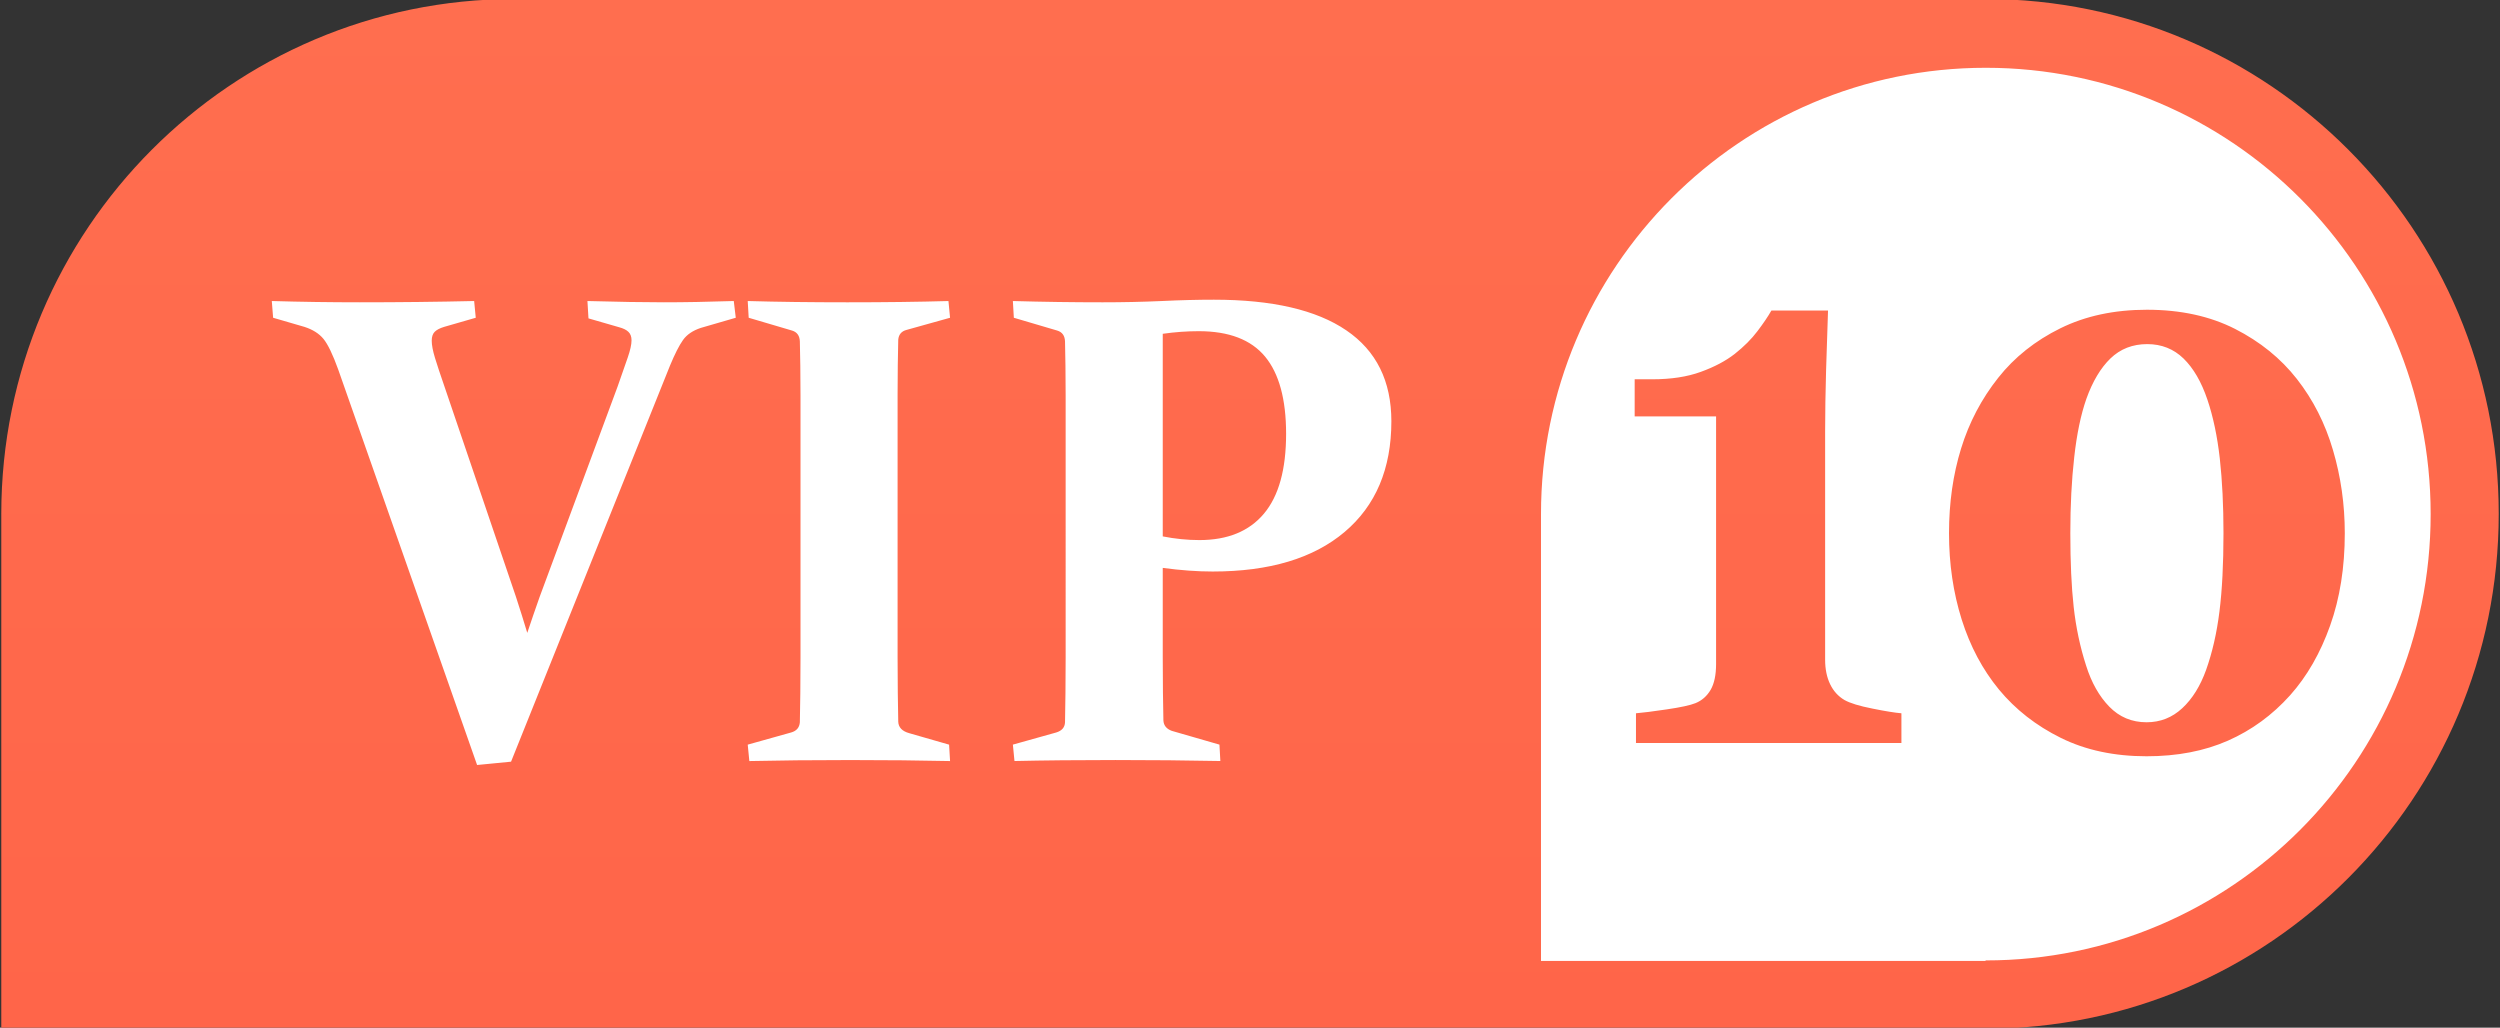 <?xml version="1.0" encoding="utf-8"?>
<!-- Generator: Adobe Illustrator 16.0.0, SVG Export Plug-In . SVG Version: 6.00 Build 0)  -->
<!DOCTYPE svg PUBLIC "-//W3C//DTD SVG 1.1//EN" "http://www.w3.org/Graphics/SVG/1.1/DTD/svg11.dtd">
<svg version="1.1" id="图层_1" xmlns="http://www.w3.org/2000/svg" xmlns:xlink="http://www.w3.org/1999/xlink" x="0px" y="0px"
	 width="486.523px" height="200px" viewBox="0 0 486.523 200" enable-background="new 0 0 486.523 200" xml:space="preserve">
<rect x="0" y="0" width="486.523" height="200" fill="#333333" stroke="none"/>
<g id="_x31_0">
	<g>
		<path fill="#FFFFFF" d="M382.979,6.5H105.543C52.103,6.527,8.79,48.146,8.762,99.496V192.5h374.217
			c53.459,0,96.783-41.638,96.783-93.004C479.762,48.138,436.438,6.5,382.979,6.5z"/>
	</g>
</g>
<g id="_x31_0_1_">
	<g>
		
			<linearGradient id="SVGID_1_" gradientUnits="userSpaceOnUse" x1="1201.842" y1="-565.085" x2="1201.842" y2="-765.476" gradientTransform="matrix(1 0 0 -1 -958.58 -565.28)">
			<stop  offset="0" style="stop-color:#FF6E4F"/>
			<stop  offset="1" style="stop-color:#FF6549"/>
		</linearGradient>
		<path fill="url(#SVGID_1_)" d="M386.404-0.196H100.118C44.972-0.167,0.278,44.672,0.249,99.996v100.199h386.155
			c55.164,0,99.87-44.859,99.87-100.199C486.274,44.664,441.568-0.196,386.404-0.196z M136.379,63.814
			c-1.551,0.517-2.713,1.296-3.466,2.365c-0.753,1.057-1.591,2.723-2.525,4.971L99.456,148.23l-6.608,0.645L65.822,71.917
			c-1.059-2.938-2.017-4.921-2.876-5.97c-0.859-1.041-2.086-1.813-3.683-2.329l-6.113-1.78l-0.254-3.255
			c5.716,0.167,11.42,0.248,17.132,0.248c7.615,0,15.028-0.082,22.247-0.248l0.311,3.255l-6.17,1.78
			c-0.838,0.256-1.448,0.577-1.825,0.959c-0.376,0.383-0.573,0.959-0.573,1.727c0,0.854,0.213,1.963,0.634,3.346
			c0.422,1.385,1.031,3.218,1.829,5.522l13.924,40.96c0.79,2.431,1.531,4.771,2.206,7.031c0.749-2.261,1.555-4.576,2.39-6.957
			l15.188-40.973c0.835-2.385,1.494-4.271,1.981-5.673c0.482-1.406,0.732-2.511,0.732-3.329c0-0.719-0.205-1.271-0.61-1.654
			c-0.393-0.382-0.994-0.675-1.788-0.89l-5.982-1.728l-0.201-3.377c6.092,0.167,11.052,0.248,14.877,0.248
			c3.985,0,8.523-0.082,13.601-0.248l0.388,3.255L136.379,63.814z M174.718,134.828c0.017,2.09,0.053,3.959,0.09,5.625
			c0.045,1.104,0.761,1.854,2.148,2.234l7.746,2.227l0.188,3.195c-5.839-0.129-12.303-0.195-19.407-0.195
			c-7.353,0-13.899,0.066-19.656,0.195l-0.312-3.195l8.441-2.365c1.051-0.293,1.612-0.949,1.702-1.975
			c0.037-1.697,0.074-3.602,0.09-5.705c0.021-2.105,0.037-4.43,0.037-6.992V77.022c0-2.125-0.016-4.063-0.037-5.808
			c-0.016-1.743-0.053-3.336-0.09-4.788c-0.044-1.101-0.552-1.804-1.514-2.096l-8.441-2.492l-0.188-3.255
			c5.839,0.167,12.312,0.248,19.403,0.248c7.308,0,13.866-0.082,19.66-0.248l0.312,3.255l-8.438,2.357
			c-1.01,0.256-1.555,0.898-1.645,1.911c-0.037,1.532-0.073,3.186-0.09,4.946c-0.02,1.771-0.037,3.666-0.037,5.71v51.114
			C174.681,130.439,174.698,132.748,174.718,134.828z M261.666,103.533c-6.07,5.131-14.623,7.691-25.675,7.691
			c-2.983,0-6.216-0.236-9.71-0.707v17.356c0,2.563,0.021,4.838,0.037,6.858c0.016,2.025,0.053,3.849,0.089,5.455
			c0.045,0.982,0.589,1.666,1.649,2.051l9.259,2.673l0.176,3.192c-6.498-0.129-13.306-0.192-20.396-0.192
			c-7.361,0-13.92,0.063-19.669,0.192l-0.311-3.192l8.445-2.365c1.092-0.332,1.657-0.989,1.702-1.976
			c0.033-1.696,0.07-3.604,0.085-5.704c0.021-2.104,0.037-4.433,0.037-6.992V77.022c0-2.125-0.016-4.063-0.037-5.808
			c-0.016-1.743-0.053-3.336-0.085-4.788c-0.045-1.101-0.548-1.804-1.514-2.096l-8.445-2.492l-0.188-3.255
			c5.884,0.167,11.694,0.248,17.451,0.248c3.94,0,7.782-0.082,11.501-0.248c3.715-0.179,7.111-0.26,10.172-0.26
			c11.338,0,19.934,1.983,25.772,5.97c5.841,3.975,8.763,9.872,8.763,17.699C270.773,91.226,267.727,98.416,261.666,103.533z
			 M386.458,186.906l-0.099,0.098h-86.467v-86.955c0-47.969,38.762-86.857,86.563-86.857c47.813,0,86.572,38.889,86.572,86.857
			C473.03,148.012,434.27,186.906,386.458,186.906z M233.287,64.452c-2.313,0-4.648,0.17-7.005,0.508v39.429
			c2.401,0.471,4.774,0.715,7.127,0.715c5.5,0,9.693-1.715,12.565-5.141c2.877-3.425,4.314-8.603,4.314-15.541
			c0-6.718-1.371-11.733-4.092-15.025C243.458,66.098,239.162,64.452,233.287,64.452z M358.951,136.23
			c-1.209-0.709-2.146-1.737-2.792-3.08c-0.647-1.346-0.972-2.934-0.972-4.756V83.846c0-3.497,0.066-7.45,0.188-11.859
			c0.128-4.408,0.256-8.261,0.376-11.555h-11.019c-0.662,1.165-1.572,2.508-2.726,4.029c-1.147,1.521-2.622,2.995-4.407,4.409
			c-1.757,1.374-3.959,2.539-6.605,3.497c-2.656,0.969-5.799,1.445-9.434,1.445h-3.438v7.227h15.843v48.197
			c0,2.123-0.355,3.802-1.063,5.019c-0.717,1.21-1.688,2.076-2.945,2.585c-1.004,0.405-2.869,0.813-5.604,1.215
			c-2.74,0.405-4.731,0.66-5.977,0.756v5.778h51.657v-5.778c-1.209-0.096-3.101-0.397-5.636-0.912
			C361.846,137.396,360.032,136.84,358.951,136.23z M454.025,87.612c-1.519-5.195-3.865-9.817-7.04-13.872
			c-3.136-4.003-7.146-7.248-12.021-9.731c-4.887-2.483-10.599-3.73-17.153-3.73c-6.352,0-11.971,1.206-16.849,3.613
			c-4.878,2.407-8.913,5.611-12.08,9.614c-3.26,4.106-5.67,8.697-7.233,13.766c-1.566,5.067-2.353,10.563-2.353,16.492
			c0,5.979,0.826,11.586,2.47,16.805c1.651,5.224,4.069,9.752,7.235,13.604c3.22,3.899,7.237,7.042,12.056,9.427
			c4.817,2.381,10.387,3.577,16.688,3.577c5.976,0,11.254-1.019,15.842-3.042c4.589-2.025,8.624-4.966,12.081-8.818
			c3.302-3.697,5.898-8.226,7.797-13.569c1.907-5.349,2.854-11.345,2.854-17.979C456.315,98.189,455.558,92.807,454.025,87.612z
			 M431.925,119.01c-0.52,4.182-1.388,7.967-2.597,11.362c-1.132,3.142-2.672,5.626-4.639,7.45c-1.96,1.824-4.274,2.738-6.946,2.738
			c-2.878,0-5.296-1.019-7.263-3.043c-1.967-2.022-3.465-4.685-4.504-7.979c-1.178-3.647-1.978-7.451-2.418-11.409
			c-0.441-3.945-0.654-8.738-0.654-14.365c0-5.375,0.246-10.3,0.758-14.787c0.494-4.484,1.285-8.276,2.365-11.367
			c1.218-3.396,2.783-6.016,4.699-7.866c1.924-1.85,4.31-2.777,7.145-2.777c2.8,0,5.148,0.943,7.074,2.813
			c1.924,1.88,3.464,4.535,4.631,7.982c1.132,3.344,1.932,7.176,2.418,11.479c0.477,4.313,0.715,9.147,0.715,14.521
			C432.709,109.745,432.453,114.828,431.925,119.01z"/>
	</g>
</g>
</svg>
